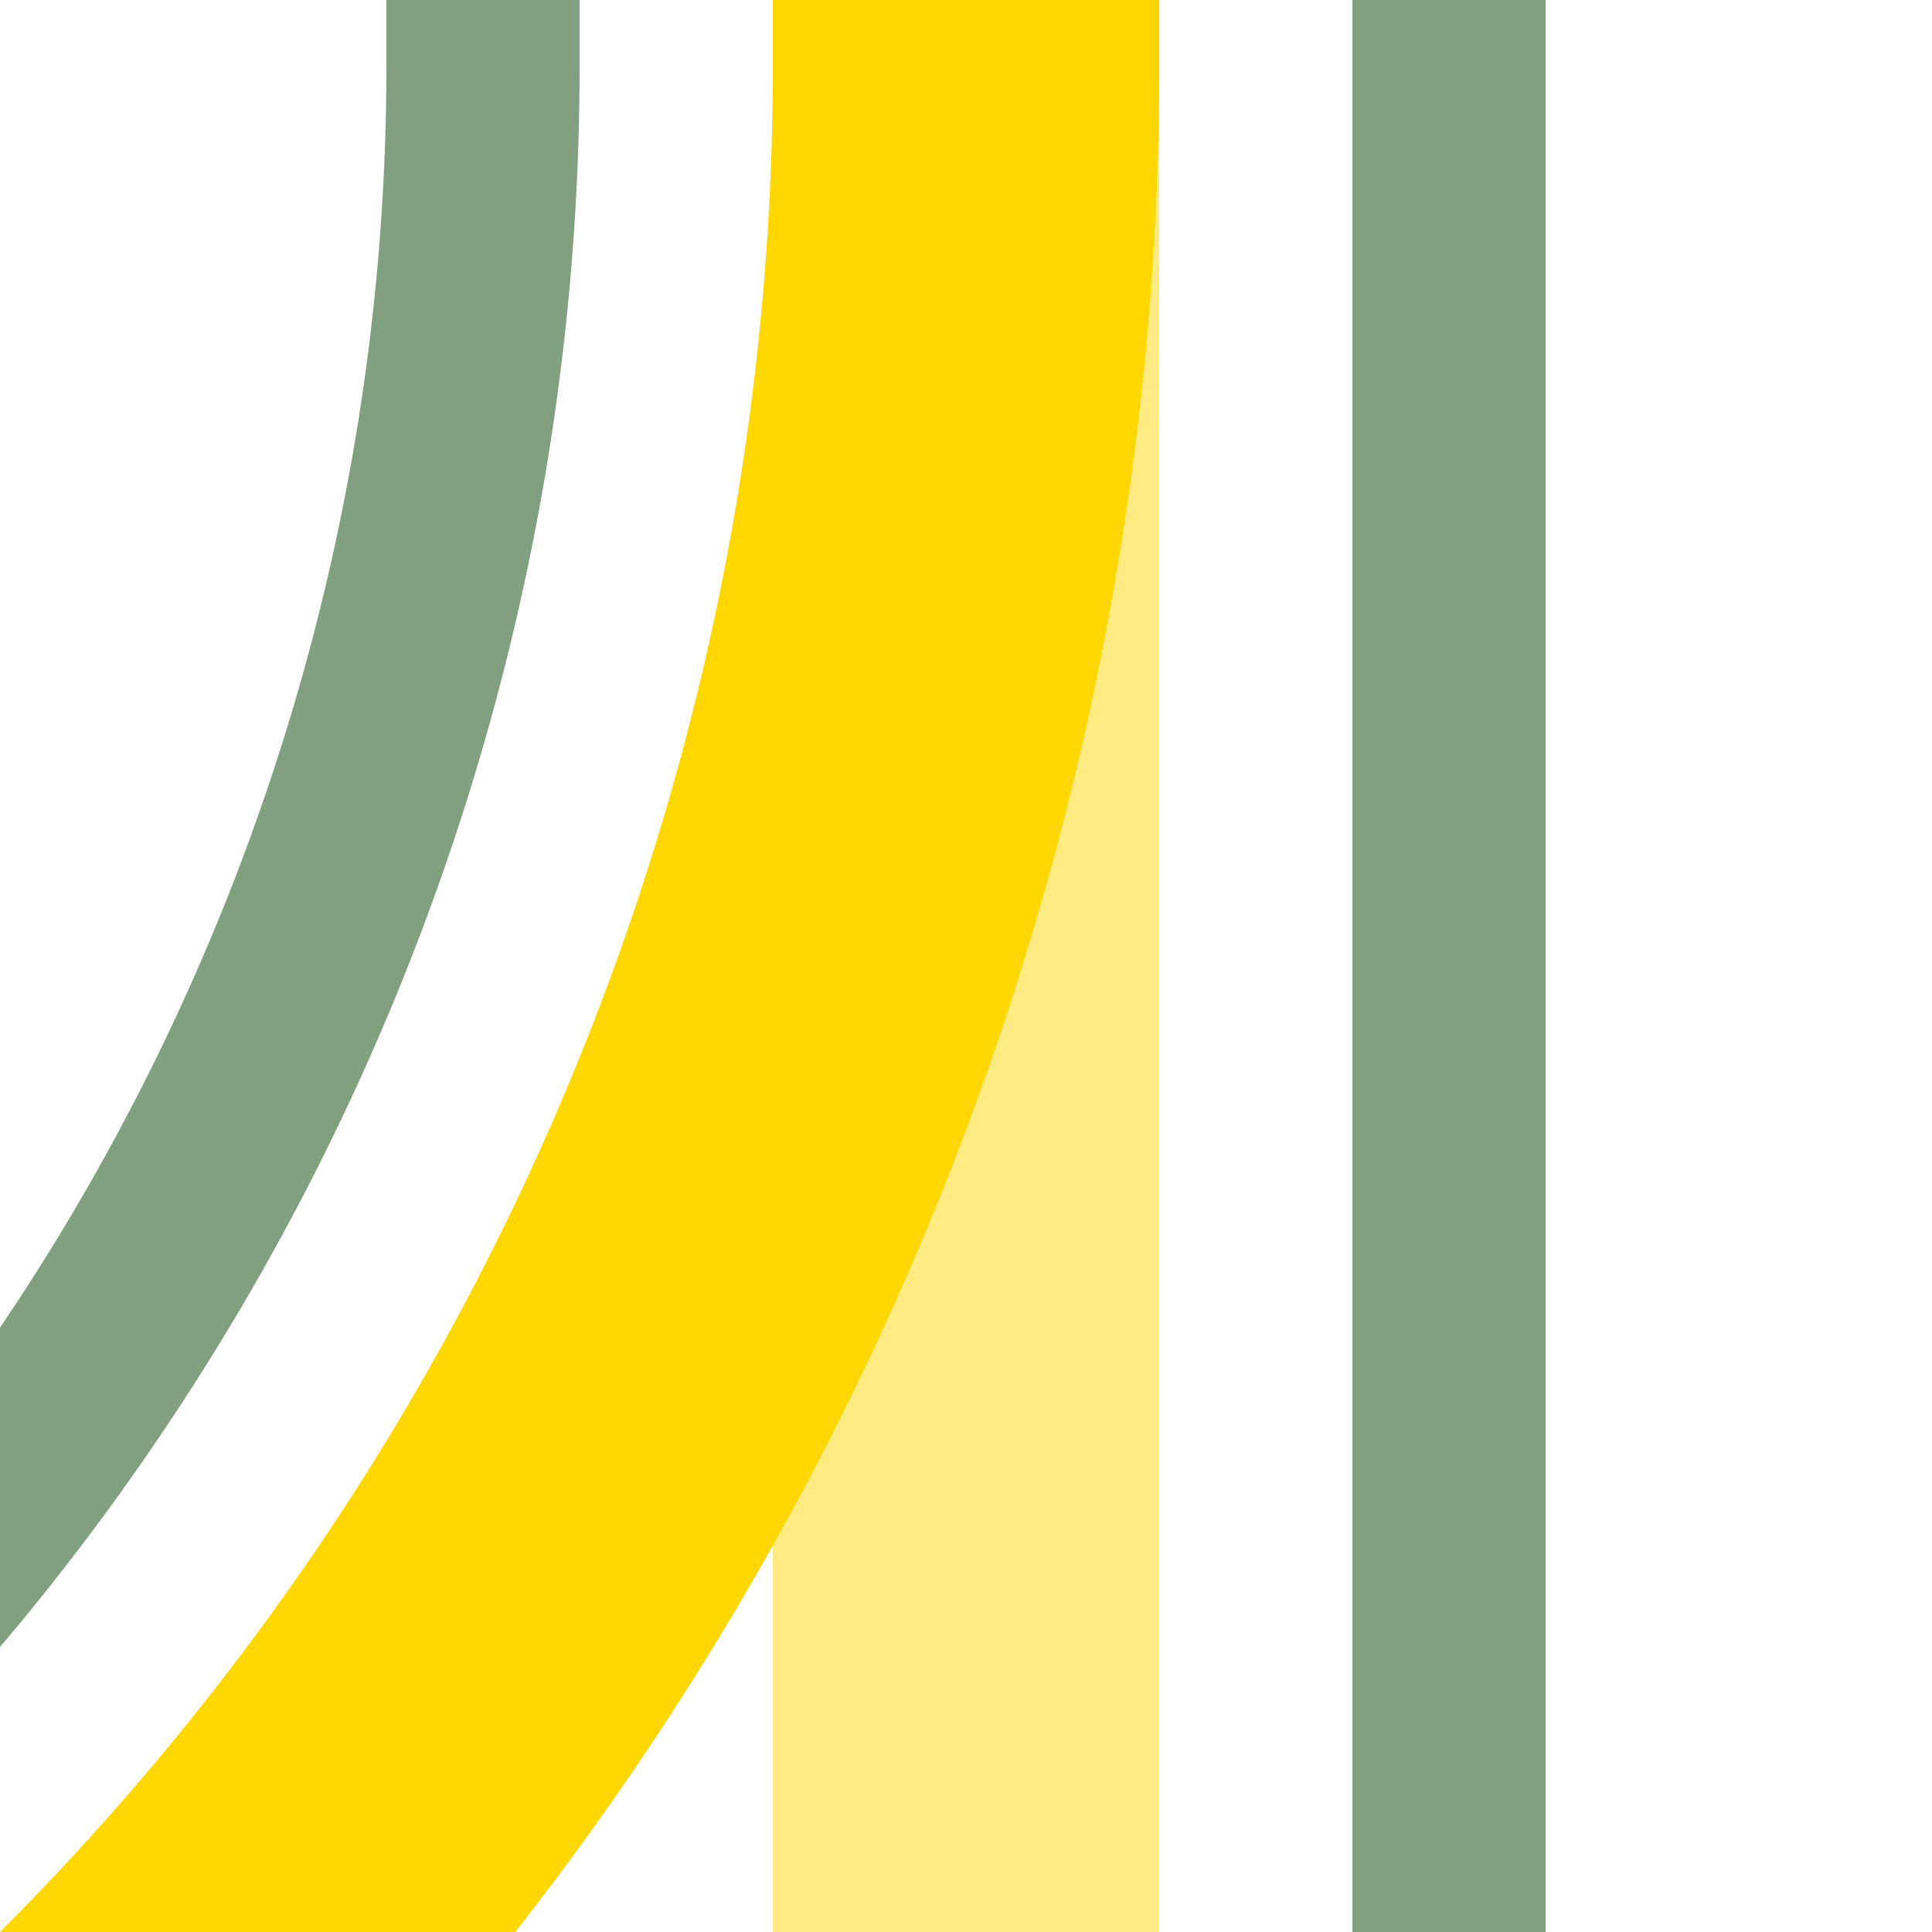 <?xml version="1.0" encoding="UTF-8"?>
<svg xmlns="http://www.w3.org/2000/svg" width="500" height="500">
 <title>xhkABZg3 yellow</title>
 <g stroke-width="100" fill="none">
  <path stroke="#FFEB81" d="M 250,0 V 500"/>
  <path stroke="#FFD702" d="M -482.84,750 A 732.84,732.84 0 0 0 250,17.16 V 0"/>
  <path stroke="#80A080" d="M -482.84,625 A 607.84,607.84 0 0 0 125,17.16 V 0 m 250,0 V 500" stroke-width="50"/>
 </g>
</svg>